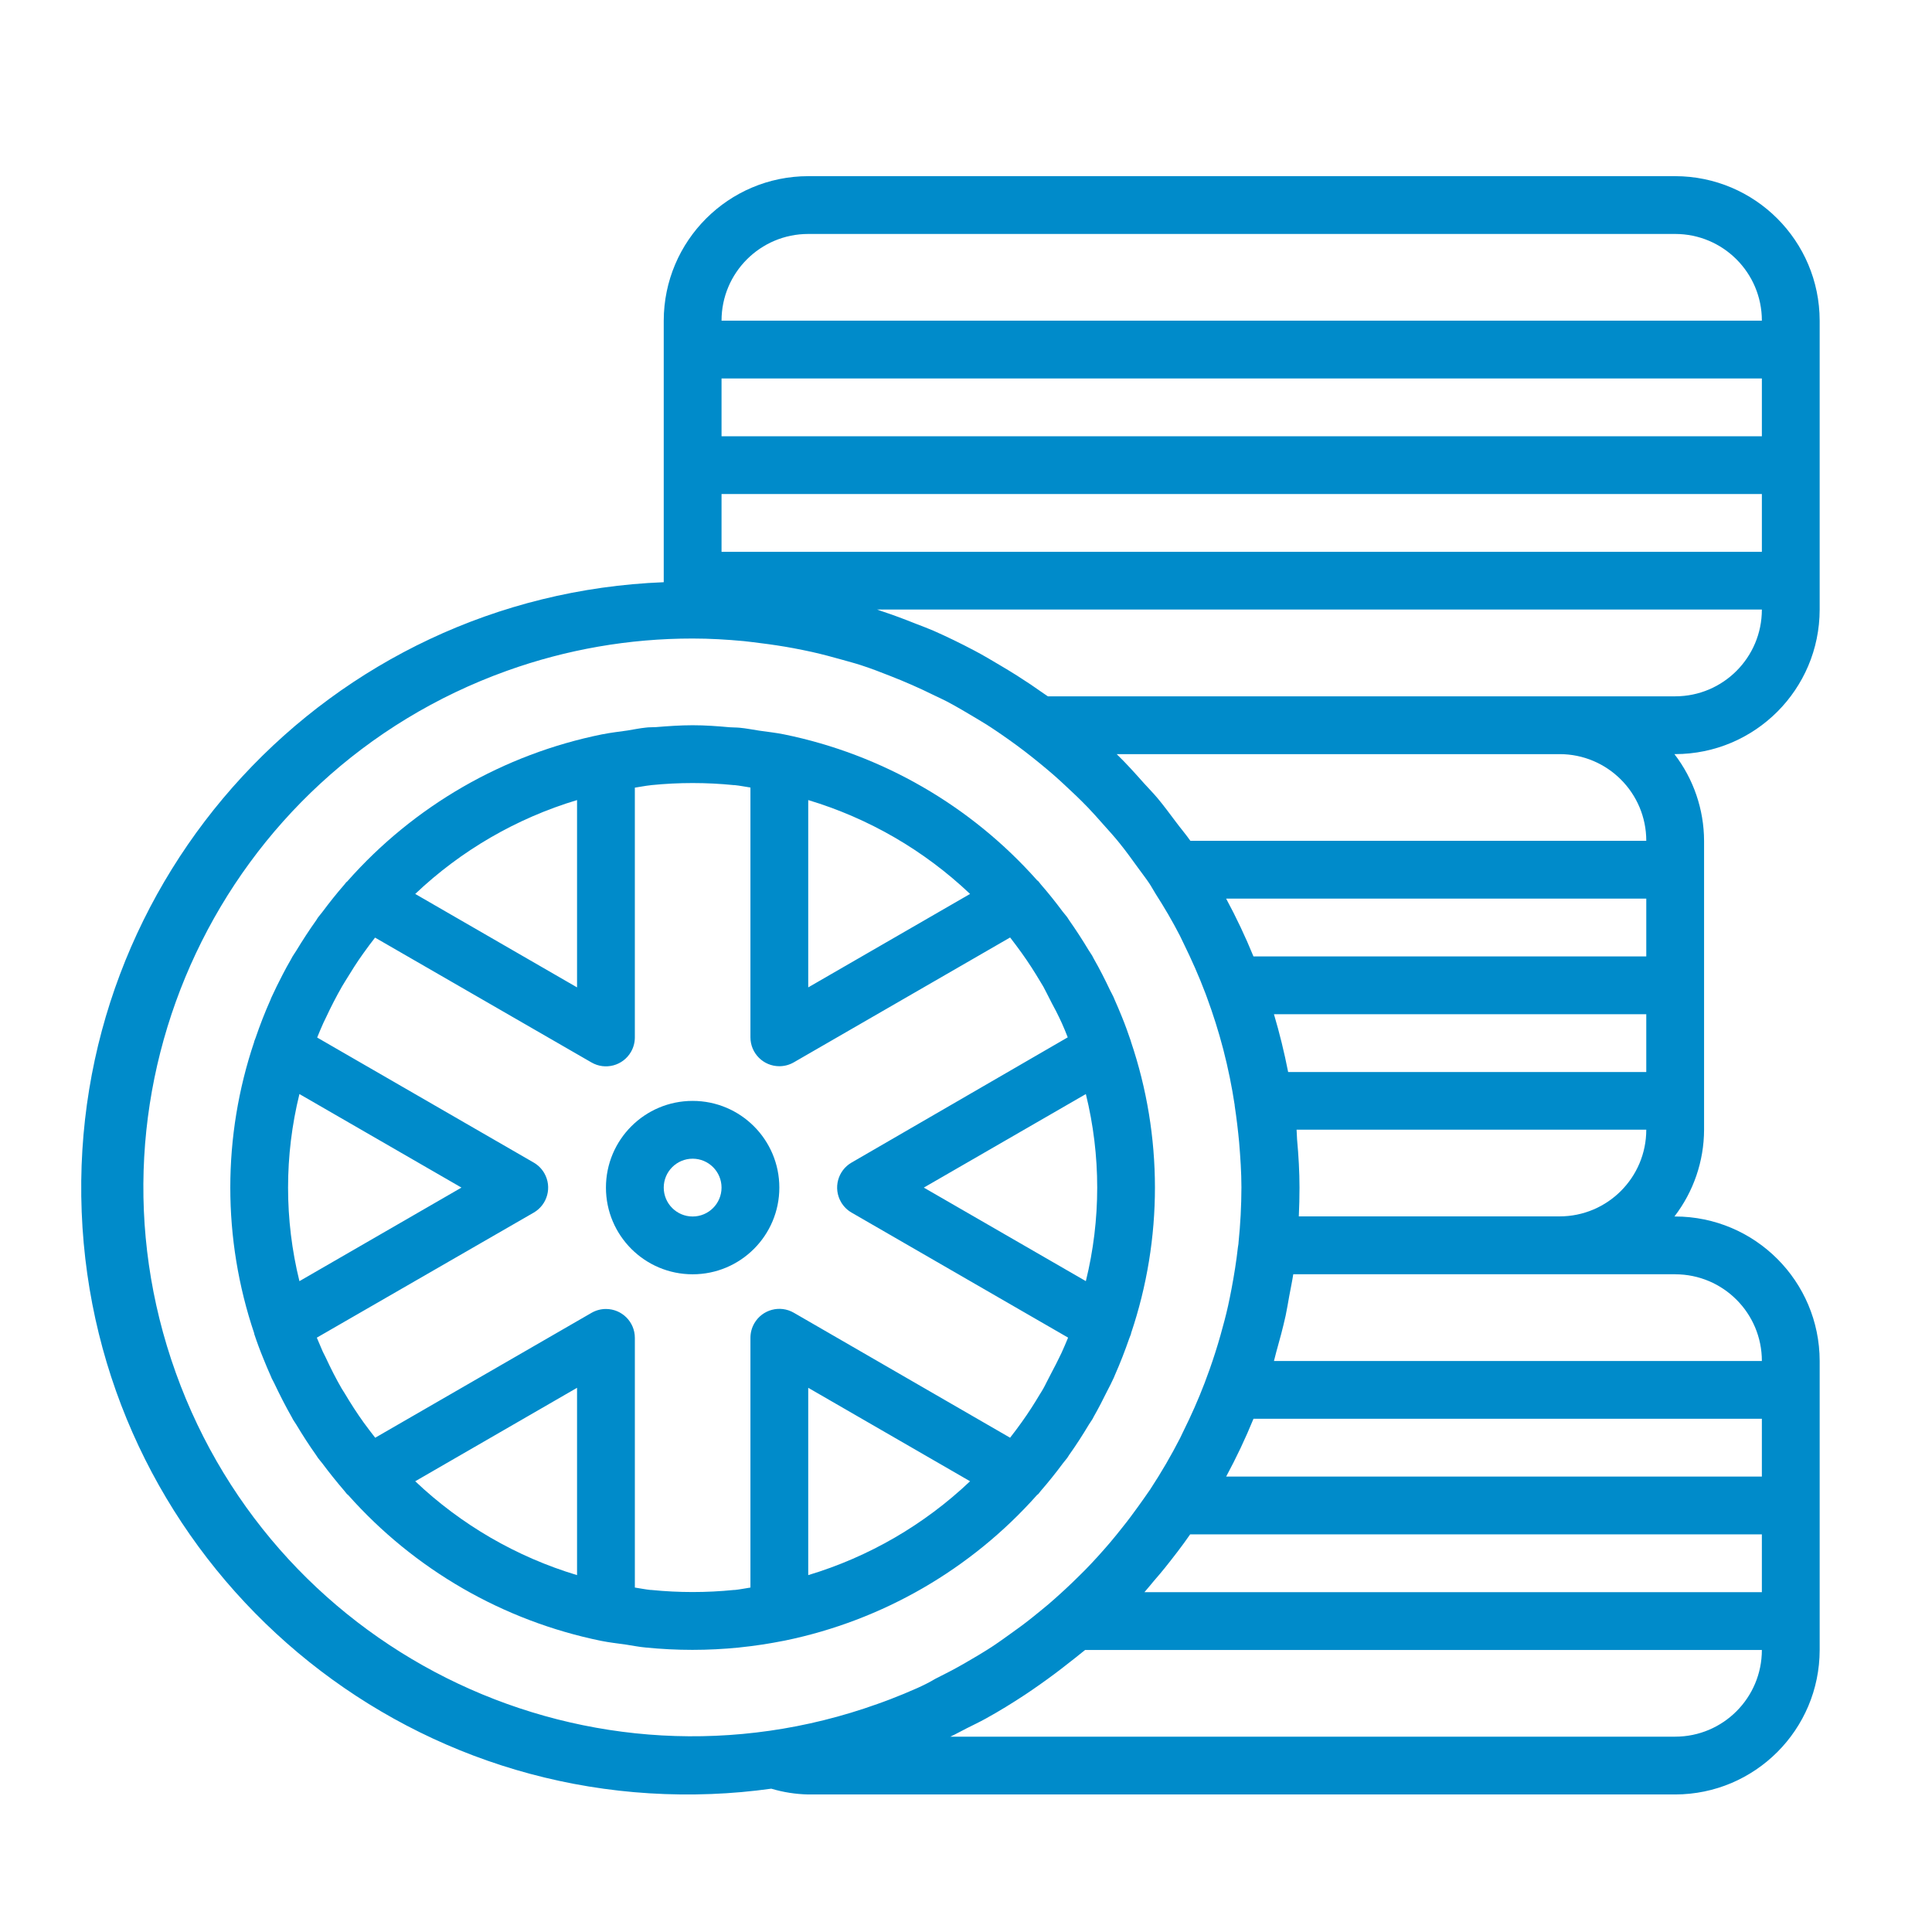 <?xml version="1.0" encoding="utf-8"?>
<!-- Generator: Adobe Illustrator 16.0.0, SVG Export Plug-In . SVG Version: 6.00 Build 0)  -->
<!DOCTYPE svg PUBLIC "-//W3C//DTD SVG 1.1//EN" "http://www.w3.org/Graphics/SVG/1.1/DTD/svg11.dtd">
<svg version="1.1" id="Layer_1" xmlns="http://www.w3.org/2000/svg" xmlns:xlink="http://www.w3.org/1999/xlink" x="0px" y="0px"
	 width="300px" height="300px" viewBox="0 0 300 300" enable-background="new 0 0 300 300" xml:space="preserve">
<g>
	<g>
		<g>
			<path fill="#008BCA" d="M282.557,94.663V49.791c-0.015-12.385-10.051-22.422-22.436-22.437H125.502
				c-12.385,0.014-22.422,10.051-22.437,22.437v40.614c-51.96,2.046-92.426,45.827-90.38,97.788s45.827,92.425,97.787,90.379
				c3.109-0.121,6.209-0.397,9.291-0.827c1.864,0.556,3.794,0.857,5.739,0.898h134.619c12.385-0.016,22.422-10.053,22.437-22.437
				v-44.873c-0.015-12.386-10.052-22.423-22.437-22.437h-0.117c2.971-3.86,4.588-8.592,4.604-13.462v-44.873
				c-0.017-4.871-1.634-9.601-4.604-13.462h0.117C272.506,117.084,282.542,107.048,282.557,94.663z M125.502,36.329h134.619
				c7.435,0,13.461,6.027,13.461,13.462H112.04C112.04,42.355,118.068,36.329,125.502,36.329z M112.04,58.765h161.542v8.975H112.04
				V58.765z M112.04,76.714h161.542v8.974H112.04V76.714z M142.464,262.111c-1.388,0.619-2.793,1.2-4.214,1.745
				c-0.646,0.251-1.305,0.484-1.965,0.723c-44.298,15.896-93.096-7.13-108.993-51.428c-15.896-44.3,7.129-93.097,51.428-108.993
				c9.251-3.32,19.005-5.014,28.833-5.008c2.693,0,5.312,0.157,7.925,0.4c0.834,0.08,1.656,0.202,2.485,0.3
				c1.795,0.22,3.554,0.484,5.305,0.812c0.942,0.179,1.884,0.368,2.818,0.574c1.611,0.364,3.2,0.786,4.778,1.234
				c0.952,0.273,1.916,0.52,2.859,0.83c1.529,0.494,3.02,1.073,4.487,1.652c2.306,0.897,4.577,1.894,6.807,2.998
				c0.66,0.327,1.346,0.619,1.988,0.96c1.593,0.839,3.141,1.769,4.694,2.693c0.511,0.314,1.027,0.615,1.534,0.933
				c1.557,1,3.087,2.064,4.596,3.168c0.448,0.323,0.87,0.646,1.301,0.974c1.553,1.196,3.059,2.427,4.519,3.693
				c0.562,0.489,1.108,0.996,1.651,1.499c1.247,1.145,2.468,2.315,3.64,3.527c0.793,0.826,1.553,1.688,2.314,2.549
				c0.898,0.997,1.795,1.988,2.626,3.025c0.982,1.22,1.898,2.49,2.818,3.764c0.582,0.808,1.197,1.593,1.754,2.419
				c0.354,0.529,0.65,1.099,0.991,1.638c1.347,2.1,2.616,4.254,3.779,6.52c0.188,0.368,0.349,0.75,0.538,1.117
				c1.252,2.549,2.419,5.169,3.446,7.889c0.072,0.188,0.139,0.382,0.211,0.574c0.956,2.594,1.794,5.241,2.499,7.929l0.063,0.243
				c0.724,2.811,1.305,5.656,1.74,8.524v0.086c0.306,2.028,0.525,3.903,0.695,5.713c0.188,2.311,0.354,4.626,0.354,6.981
				c-0.006,2.86-0.156,5.718-0.448,8.562c0,0.251-0.071,0.502-0.099,0.754c-0.238,2.162-0.583,4.285-0.979,6.394
				c-0.175,0.897-0.345,1.795-0.548,2.693c-0.34,1.539-0.754,3.051-1.176,4.559c-0.502,1.777-1.064,3.543-1.687,5.299
				c-0.255,0.724-0.516,1.436-0.79,2.15c-0.965,2.521-2.059,4.993-3.262,7.413c-0.18,0.367-0.346,0.745-0.53,1.108
				c-1.388,2.704-2.918,5.336-4.585,7.879l-0.032,0.055c-0.605,0.896-1.261,1.795-1.894,2.691c-0.771,1.068-1.553,2.132-2.369,3.142
				c-0.655,0.834-1.319,1.659-2.006,2.468c-1.229,1.44-2.494,2.841-3.814,4.195c-0.649,0.669-1.346,1.319-2.001,1.971
				c-1.221,1.175-2.474,2.315-3.76,3.419c-0.813,0.695-1.643,1.346-2.478,2.027c-1.117,0.898-2.243,1.729-3.42,2.559
				c-0.857,0.61-1.709,1.238-2.589,1.822c-1.494,0.982-3.038,1.898-4.594,2.79c-1.472,0.845-2.976,1.624-4.487,2.375
				C144.348,261.218,143.411,261.685,142.464,262.111z M201.404,176.87v-0.018c-0.04-0.477-0.026-0.966-0.072-1.436h54.301
				c0,7.434-6.026,13.462-13.461,13.462h-40.493c0.071-1.509,0.107-3.007,0.107-4.487
				C201.786,181.98,201.642,179.474,201.404,176.87z M200.022,166.46c-0.599-3.049-1.333-6.04-2.203-8.975h57.813v8.975H200.022z
				 M194.637,148.511c-1.253-3.065-2.671-6.061-4.243-8.975h65.239v8.975H194.637z M184.842,130.562
				c-0.708-1.009-1.517-1.943-2.243-2.926c-0.938-1.234-1.849-2.495-2.846-3.684c-0.673-0.803-1.413-1.548-2.113-2.325
				c-1.346-1.512-2.692-3.02-4.155-4.442l-0.094-0.085h68.781c7.435,0,13.461,6.027,13.461,13.462H184.842L184.842,130.562z
				 M260.121,269.668h-112.55c0.861-0.404,1.697-0.871,2.548-1.303c0.987-0.502,1.993-0.969,2.957-1.507
				c2.096-1.153,4.134-2.414,6.139-3.734c0.822-0.538,1.616-1.104,2.415-1.664c1.495-1.053,2.964-2.152,4.405-3.299
				c0.665-0.528,1.347-1.035,1.989-1.579c0.156-0.13,0.322-0.246,0.475-0.376h105.083
				C273.582,263.64,267.556,269.668,260.121,269.668z M273.582,247.231h-95.875c0.498-0.557,0.961-1.149,1.445-1.719
				c0.583-0.683,1.171-1.347,1.736-2.061c1.347-1.691,2.691-3.414,3.917-5.195h88.776V247.231z M273.582,229.282h-83.186
				c1.574-2.914,2.991-5.91,4.245-8.975h78.94V229.282z M260.121,197.866v0.005c7.435,0,13.461,6.026,13.461,13.462h-75.763
				c0.13-0.448,0.22-0.898,0.346-1.347c0.537-1.894,1.046-3.788,1.468-5.694c0.215-1.005,0.376-2.028,0.561-3.047
				c0.206-1.127,0.448-2.244,0.623-3.379H260.121z M162.715,108.125c-0.197-0.144-0.407-0.265-0.605-0.408
				c-1.366-0.972-2.762-1.909-4.183-2.809c-0.866-0.552-1.749-1.077-2.633-1.602c-1.32-0.781-2.63-1.571-3.995-2.284
				c-2.126-1.127-4.287-2.174-6.479-3.141c-0.897-0.381-1.795-0.705-2.693-1.059c-1.723-0.687-3.459-1.346-5.219-1.917
				c-0.237-0.076-0.448-0.18-0.704-0.255h137.378c0.008,7.435-6.014,13.468-13.447,13.475c-0.005,0-0.009,0-0.014,0H162.715z"/>
		</g>
	</g>
	<g>
		<g>
			<path fill="#008BCA" d="M175.603,161.717v-0.041c-0.448-1.318-0.897-2.566-1.396-3.786c-0.363-0.898-0.745-1.796-1.144-2.692
				c-0.064-0.14-0.112-0.274-0.171-0.409c-0.153-0.336-0.337-0.65-0.498-0.973c-0.799-1.697-1.646-3.361-2.571-4.977
				c-0.086-0.148-0.139-0.278-0.233-0.449c-0.156-0.269-0.363-0.534-0.525-0.808c-0.96-1.597-1.96-3.141-3.038-4.675
				c-0.112-0.157-0.201-0.328-0.313-0.485c-0.221-0.301-0.477-0.57-0.701-0.866c-1.08-1.454-2.208-2.867-3.396-4.231
				c-0.135-0.157-0.256-0.336-0.39-0.489c-0.054-0.063-0.13-0.089-0.188-0.147c-10.3-11.6-24.083-19.548-39.282-22.652
				c-1.346-0.27-2.589-0.399-3.868-0.583c-1.009-0.148-2.001-0.359-3.024-0.449c-0.521-0.054-1.045-0.036-1.566-0.076
				c-1.916-0.175-3.814-0.314-5.744-0.314c-1.929,0-3.827,0.139-5.717,0.292c-0.521,0.04-1.045,0-1.566,0.076
				c-0.964,0.099-1.893,0.296-2.845,0.449c-1.274,0.184-2.504,0.318-3.864,0.587h-0.027c-15.348,3.09-29.264,11.119-39.623,22.858
				c-0.045,0.045-0.103,0.067-0.144,0.112c-0.103,0.117-0.188,0.242-0.287,0.359c-1.203,1.378-2.338,2.809-3.433,4.276
				c-0.207,0.278-0.449,0.543-0.655,0.821c-0.104,0.139-0.188,0.3-0.287,0.449c-1.108,1.553-2.136,3.141-3.142,4.797
				c-0.17,0.282-0.368,0.534-0.534,0.821c-0.103,0.179-0.197,0.372-0.3,0.552c-0.449,0.753-0.844,1.508-1.248,2.279
				c-0.605,1.162-1.198,2.361-1.772,3.617c-0.044,0.104-0.076,0.21-0.121,0.313c-0.862,1.931-1.625,3.903-2.315,5.919
				c-0.058,0.171-0.139,0.333-0.197,0.508v0.059c-4.957,14.692-4.957,30.605,0,45.298c0,0.027,0,0.054,0,0.082
				c0.421,1.269,0.897,2.565,1.444,3.886c0.355,0.896,0.723,1.759,1.113,2.625c0.063,0.139,0.107,0.269,0.17,0.407
				c0.108,0.229,0.251,0.45,0.359,0.691c0.853,1.796,1.759,3.591,2.75,5.326c0.072,0.122,0.122,0.243,0.193,0.368
				c0.157,0.271,0.359,0.53,0.516,0.799c0.969,1.611,1.979,3.187,3.064,4.712c0.108,0.147,0.188,0.306,0.296,0.448
				c0.206,0.283,0.449,0.544,0.66,0.821c1.095,1.468,2.244,2.895,3.423,4.272c0.144,0.162,0.261,0.341,0.404,0.502
				c0.059,0.063,0.135,0.09,0.193,0.153c10.301,11.595,24.082,19.539,39.277,22.643c1.346,0.269,2.589,0.399,3.868,0.583
				c1.01,0.148,2.002,0.359,3.025,0.449c2.414,0.242,4.864,0.367,7.283,0.367c2.418,0,4.868-0.125,7.278-0.367l0.161-0.022
				c2.199-0.224,4.402-0.557,6.929-1.055c15.147-3.117,28.881-11.049,39.152-22.611c0.059-0.059,0.135-0.085,0.192-0.148
				c0.144-0.161,0.261-0.341,0.4-0.502c1.206-1.383,2.342-2.813,3.438-4.286c0.206-0.278,0.448-0.534,0.654-0.816
				c0.104-0.14,0.188-0.301,0.287-0.448c1.104-1.544,2.122-3.142,3.101-4.771c0.175-0.287,0.377-0.547,0.548-0.839
				c0.075-0.135,0.139-0.278,0.216-0.413c0.726-1.27,1.39-2.576,2.041-3.891c0.354-0.673,0.704-1.346,1.067-2.153
				c0.05-0.108,0.076-0.211,0.126-0.314c0.831-1.866,1.566-3.777,2.244-5.722c0.08-0.237,0.201-0.479,0.277-0.714v-0.08
				C180.585,192.336,180.575,176.412,175.603,161.717z M125.502,124.234c9.401,2.826,18.008,7.818,25.129,14.575l-25.129,14.511
				V124.234z M89.604,124.234v29.086L64.475,138.81C71.596,132.052,80.202,127.06,89.604,124.234z M46.495,198.938
				c-2.352-9.542-2.352-19.513,0-29.055l25.16,14.525L46.495,198.938z M89.604,244.584c-9.401-2.826-18.008-7.818-25.128-14.575
				l25.128-14.512V244.584z M125.502,244.584v-29.087l25.129,14.512C143.51,236.766,134.903,241.758,125.502,244.584z
				 M165.807,207.819c-0.3,0.736-0.628,1.485-0.969,2.243c-0.117,0.26-0.251,0.507-0.372,0.764
				c-0.342,0.711-0.699,1.413-1.073,2.104l-0.925,1.795c-0.134,0.288-0.305,0.602-0.484,0.929s-0.341,0.557-0.511,0.84
				c-0.866,1.459-1.795,2.907-2.81,4.325c-0.588,0.822-1.189,1.634-1.817,2.429l-33.586-19.408c-2.146-1.239-4.892-0.504-6.13,1.643
				c-0.397,0.688-0.604,1.468-0.602,2.261v38.771c-0.816,0.121-1.615,0.292-2.445,0.377h-0.148c-4.245,0.426-8.522,0.426-12.767,0
				h-0.13c-0.831-0.085-1.638-0.256-2.459-0.377v-38.771c0-2.478-2.009-4.486-4.487-4.486c-0.788,0-1.562,0.207-2.243,0.601
				L58.26,223.251c-0.61-0.772-1.198-1.566-1.794-2.37c-1.045-1.457-2.019-2.97-2.957-4.55c-0.144-0.242-0.296-0.448-0.449-0.713
				c-0.897-1.543-1.7-3.141-2.495-4.847c-0.139-0.296-0.296-0.584-0.448-0.897c-0.299-0.682-0.59-1.363-0.871-2.042l-0.044-0.125
				l33.672-19.412c2.146-1.238,2.881-3.984,1.642-6.129c-0.394-0.684-0.96-1.25-1.642-1.643l-33.614-19.408v-0.031
				c0.3-0.754,0.628-1.513,0.969-2.28c0.13-0.282,0.273-0.561,0.408-0.843c0.745-1.593,1.557-3.187,2.481-4.801
				c0.162-0.279,0.336-0.544,0.498-0.818c0.898-1.466,1.795-2.92,2.827-4.343c0.583-0.816,1.181-1.624,1.795-2.409l33.61,19.389
				c2.146,1.24,4.89,0.504,6.13-1.643c0.396-0.688,0.604-1.467,0.601-2.261v-38.77c0.812-0.117,1.611-0.288,2.437-0.373l0.157-0.022
				c4.245-0.426,8.521-0.426,12.767,0h0.13c0.83,0.085,1.637,0.255,2.459,0.376v38.789c0,2.479,2.01,4.486,4.487,4.486
				c0.788,0,1.562-0.207,2.245-0.601l33.591-19.39c0.598,0.771,1.188,1.56,1.767,2.365c1.043,1.449,2.016,2.966,2.954,4.546
				c0.147,0.251,0.31,0.493,0.448,0.744c0.139,0.252,0.306,0.57,0.448,0.862l0.898,1.764c0.21,0.39,0.422,0.784,0.637,1.197
				c0.301,0.619,0.619,1.234,0.897,1.866c0.31,0.705,0.615,1.414,0.897,2.163l-33.564,19.444c-2.146,1.238-2.882,3.983-1.643,6.129
				c0.394,0.683,0.96,1.249,1.643,1.643l20.888,12.062l12.726,7.346L165.807,207.819z M168.611,198.934l-25.16-14.524l25.16-14.525
				C170.962,179.424,170.962,189.393,168.611,198.934z"/>
		</g>
	</g>
	<g>
		<g>
			<path fill="#008BCA" d="M107.553,170.947c-7.435,0-13.462,6.027-13.462,13.462s6.027,13.462,13.462,13.462
				s13.462-6.027,13.462-13.462S114.987,170.947,107.553,170.947z M107.553,188.896c-2.478,0-4.487-2.01-4.487-4.487
				c0-2.479,2.01-4.487,4.487-4.487c2.478,0,4.487,2.009,4.487,4.487C112.04,186.887,110.031,188.896,107.553,188.896z"/>
		</g>
	</g>
</g>
</svg>
